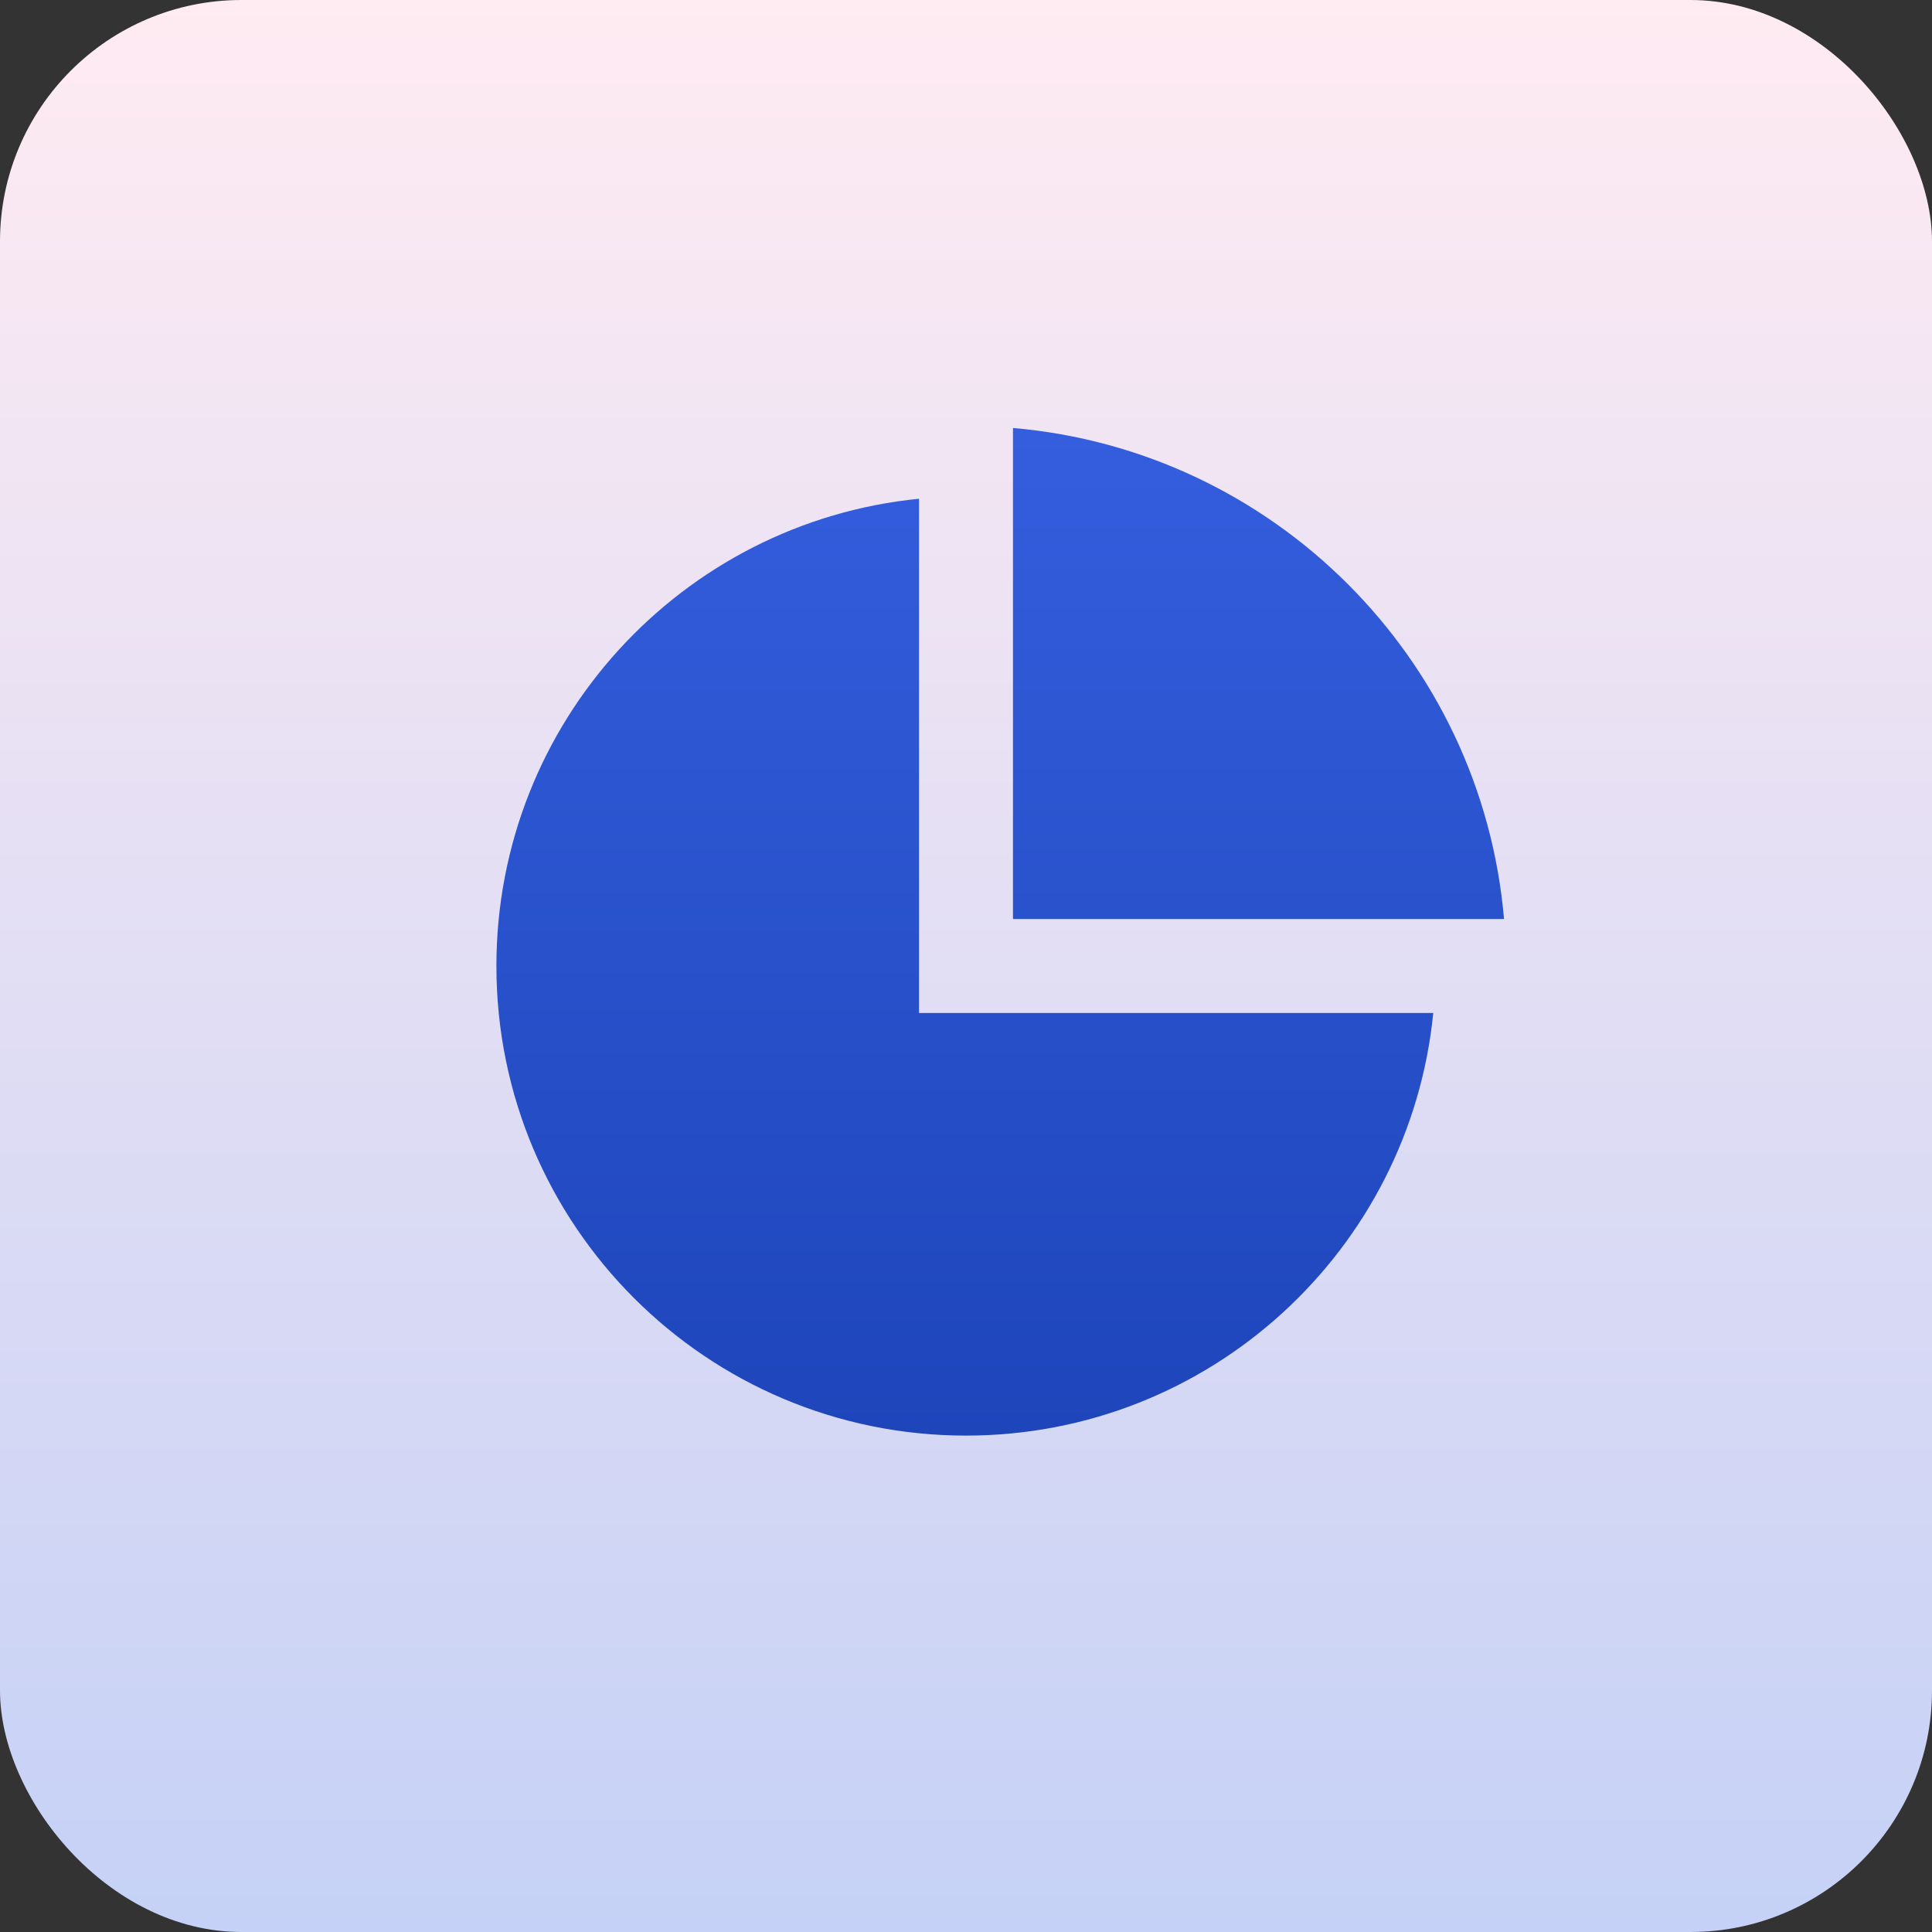 <svg width="48" height="48" viewBox="0 0 48 48" fill="none" xmlns="http://www.w3.org/2000/svg">
<rect x="0" y="0" width="48" height="48" fill="#333333" stroke="none"/>
<rect width="48" height="48" rx="6" fill="url(#paint0_linear_4209_1395)"/>
<path d="M22.833 12.391V25.167H35.609C35.024 31.062 30.05 35.667 24 35.667C17.557 35.667 12.333 30.443 12.333 24C12.333 17.95 16.938 12.976 22.833 12.391ZM25.167 10.633C31.646 11.191 36.809 16.354 37.367 22.833H25.167V10.633Z" fill="url(#paint1_linear_4209_1395)"/>
<defs>
<linearGradient id="paint0_linear_4209_1395" x1="24" y1="0" x2="24" y2="48" gradientUnits="userSpaceOnUse">
<stop stop-color="#FFEBF2"/>
<stop offset="1" stop-color="#C5D1F6"/>
</linearGradient>
<linearGradient id="paint1_linear_4209_1395" x1="24.85" y1="10.633" x2="24.85" y2="35.667" gradientUnits="userSpaceOnUse">
<stop stop-color="#345EDE"/>
<stop offset="1" stop-color="#1E45BA"/>
</linearGradient>
</defs>
</svg>
